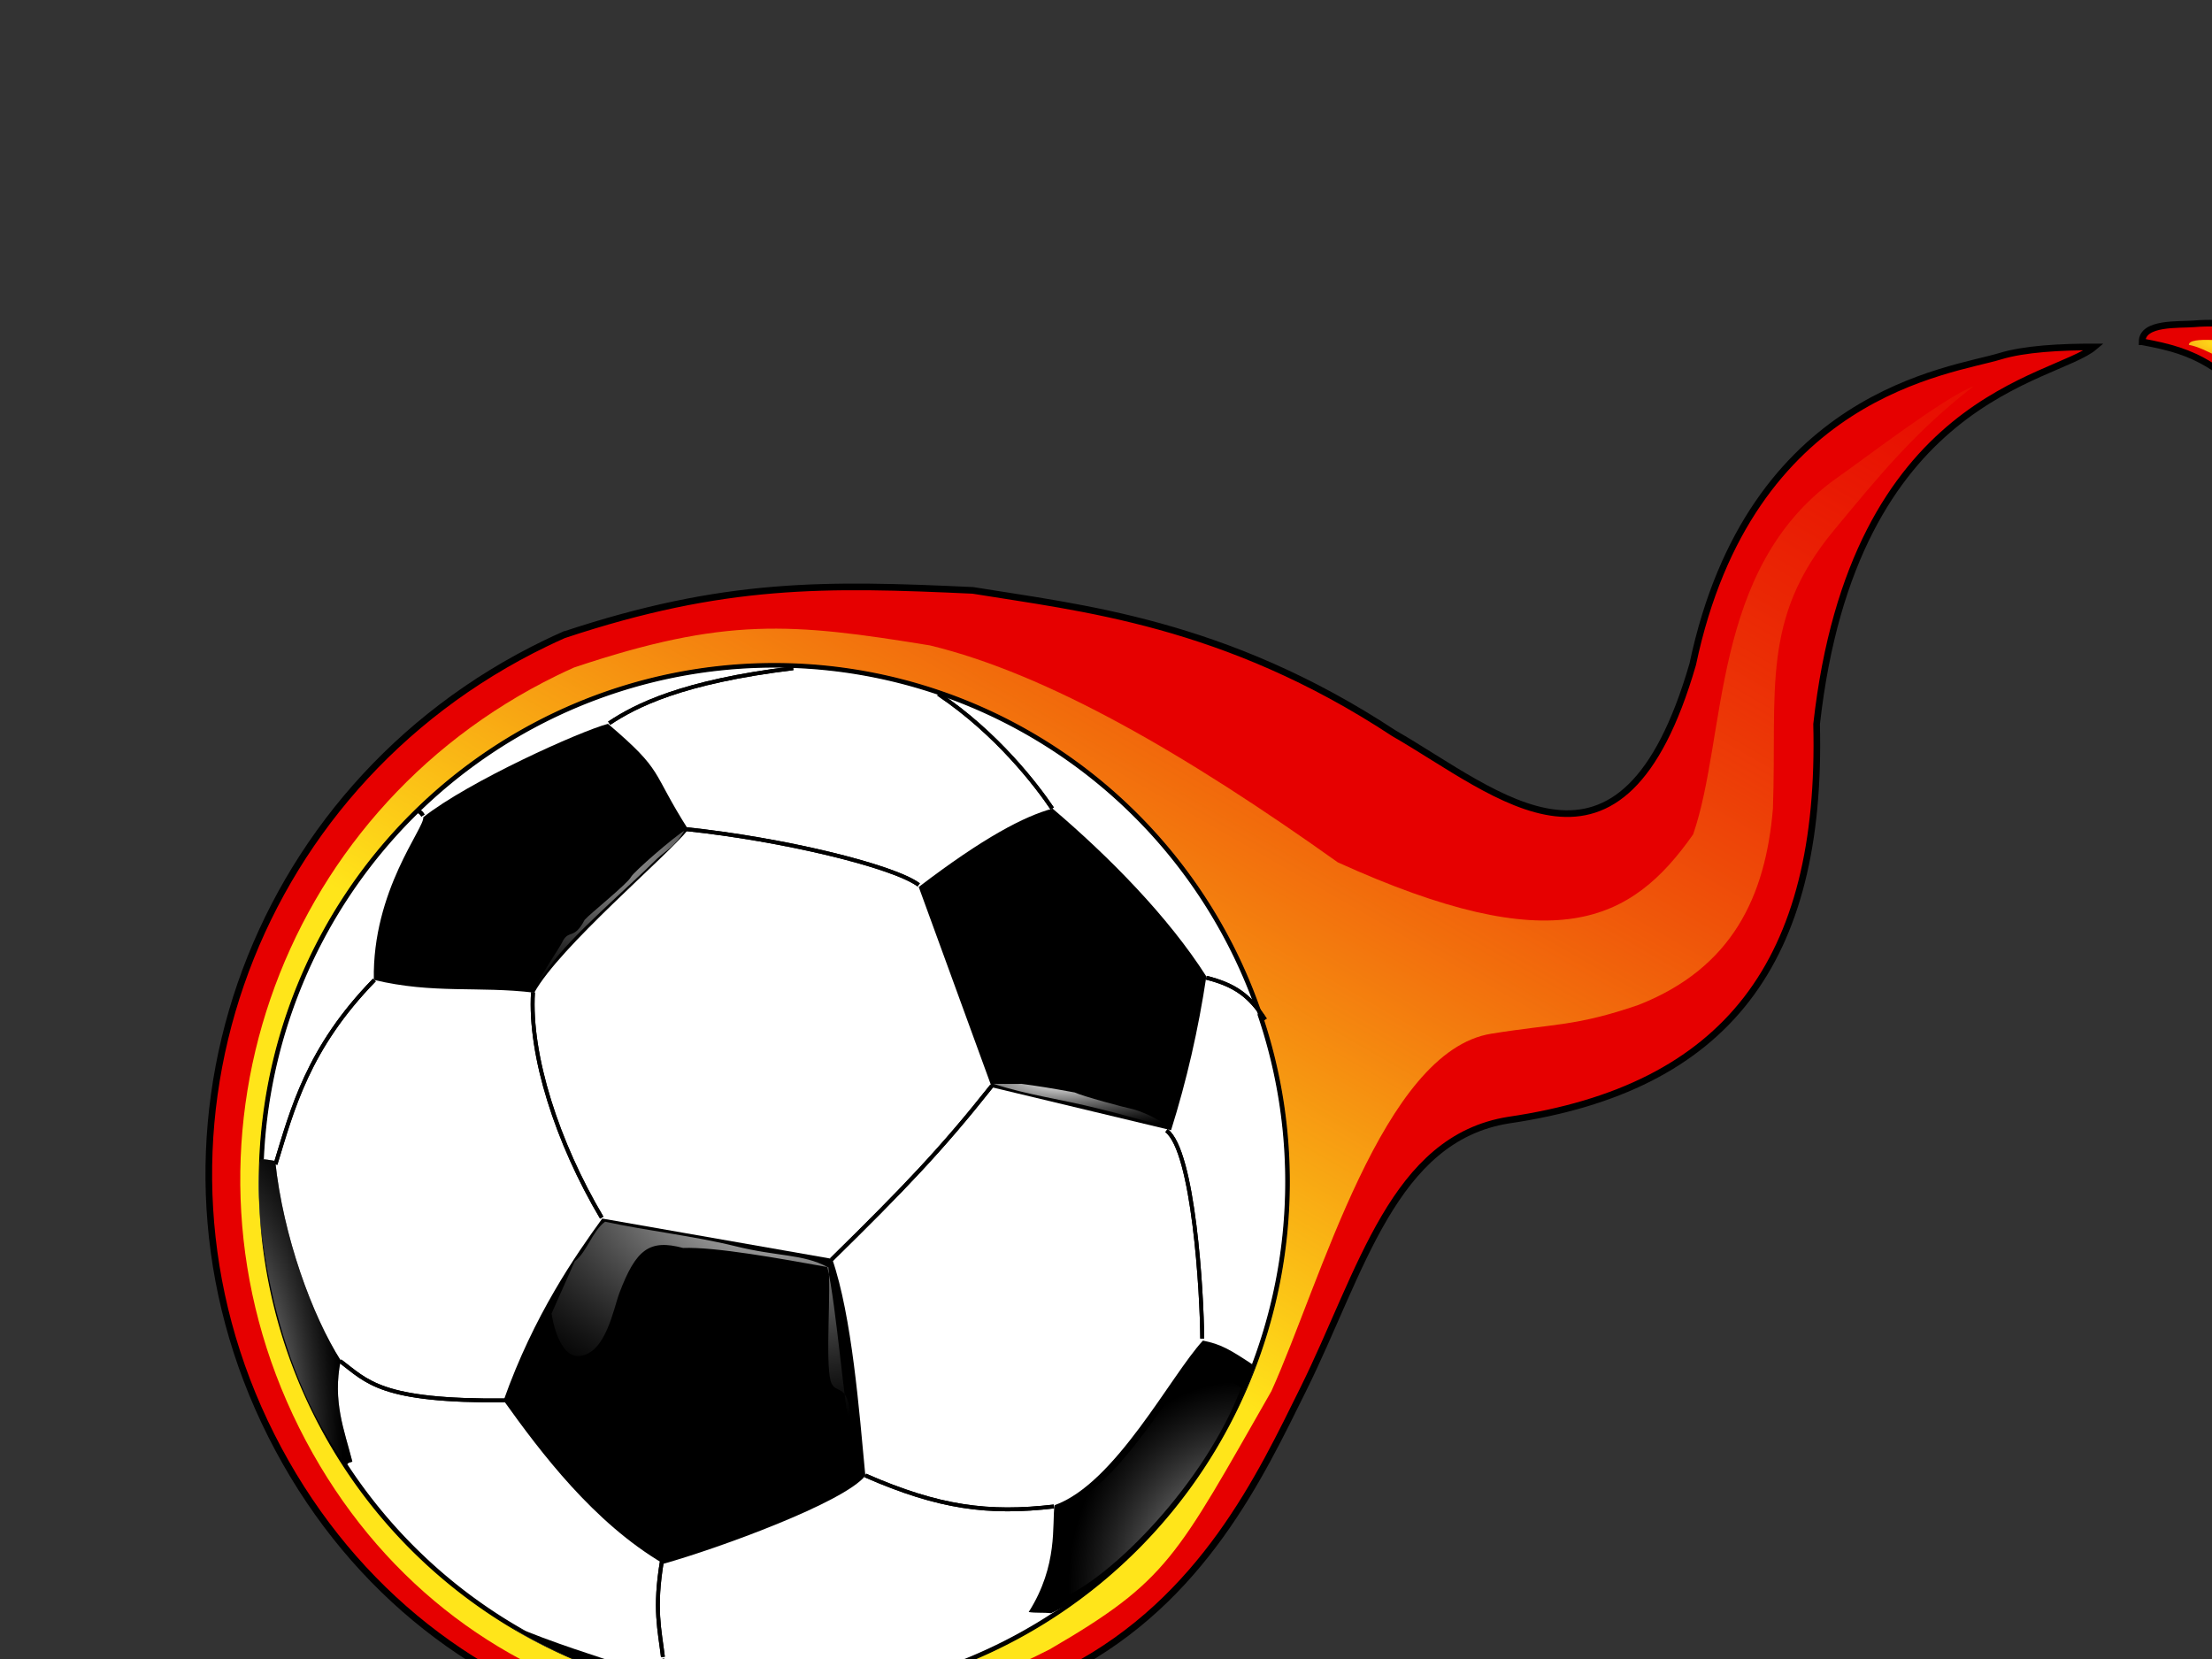 <?xml version="1.0"?><svg width="640" height="480" xmlns="http://www.w3.org/2000/svg" xmlns:xlink="http://www.w3.org/1999/xlink">
 <rect width="100%" height="100%" fill="#333333" stroke="none"/>
 <defs>
  <linearGradient id="linearGradient684">
   <stop stop-color="#ffe51a" offset="0" id="stop685"/>
   <stop stop-color="#e60000" stop-opacity="0" offset="1" id="stop686"/>
  </linearGradient>
  <linearGradient id="linearGradient649">
   <stop stop-color="#ffffff" offset="0" id="stop650"/>
   <stop stop-color="#000000" stop-opacity="0.478" offset="1" id="stop651"/>
  </linearGradient>
  <linearGradient y2="-0.291" y1="0.577" xlink:href="#linearGradient684" x2="1.036" x1="0.397" spreadMethod="pad" id="linearGradient652" gradientUnits="objectBoundingBox"/>
  <radialGradient xlink:href="#linearGradient649" r="1.168" id="radialGradient653" fy="-0.209" fx="0.764" cy="-0.209" cx="0.764"/>
  <radialGradient xlink:href="#linearGradient649" r="1.103" id="radialGradient654" gradientTransform="translate(-2.999707e-8,-1.691952e-6)" fy="-0.05" fx="0.414" cy="-0.05" cx="0.414"/>
  <radialGradient xlink:href="#linearGradient649" r="0.88" id="radialGradient875" fy="0.944" fx="1.021" cy="0.944" cx="1.021"/>
  <radialGradient xlink:href="#linearGradient649" r="1.098" id="radialGradient877" fy="0.959" fx="-0.191" cy="0.959" cx="-0.191"/>
  <radialGradient xlink:href="#linearGradient684" r="1.659" id="radialGradient683" fy="0.109" fx="0.172" cy="0.109" cx="0.172"/>
 </defs>
 <g>
  <title>Layer 1</title>
  <path fill="#e60000" fill-rule="evenodd" stroke="#000000" stroke-width="1.921" id="path681" d="m163.108,183.706c46.51,-15.445 75.766,-14.864 118.388,-12.889c30.822,5.054 72.811,9.091 121.782,41.33c30.115,17.276 65.928,50.892 86.481,-19.953c16.59,-78.736 74.668,-84.754 88.964,-89.129c7.025,-2.15 17.524,-2.701 27.203,-2.687c-11.577,9.768 -69.67,13.863 -80.325,109.136c1.716,68.7 -26.024,105.335 -89.115,114.57c-33.397,5.326 -42.563,43.861 -59.421,77.889c-12.293,24.811 -28.965,60.707 -67.531,80.943c-89.653,45.615 -188.24,17.228 -231.003,-67.513c-42.763,-84.741 -7.265,-187.378 79.287,-229.246c1.845,-0.892 3.415,-1.62 5.289,-2.452l0,0l0,0l0,0l0,0l0,0l0,0l0,0l0,0l0,0l0,0l0,0l0,0z"/>
  <path fill="url(#linearGradient652)" stroke-width="0.836" id="path688" d="m166.071,193.139c43.729,-14.662 62.93,-12.946 103.002,-6.401c34.091,8.242 74.317,31.642 117.985,62.757c62.876,28.544 84.924,17.392 102.821,-8.084c9.891,-28.646 4.95,-76.664 41.154,-102.822c7.364,-5.076 31.651,-23.81 39.992,-26.831c-16.955,13.066 -27.558,26.164 -40.43,41.697c-21.215,25.602 -16.42,46.123 -17.633,80.507c-2.13,25.253 -11.639,46.058 -38.88,56.786c-18.209,6.253 -23.981,5.333 -42.636,8.338c-31.4,5.056 -49.337,71.913 -63.59,103.417c-27.607,48.246 -29.861,54.771 -64.115,74.68c-84.291,43.303 -176.982,16.355 -217.187,-64.091c-40.205,-80.446 -6.83,-177.88 74.545,-217.626c1.734,-0.847 3.211,-1.538 4.973,-2.327l0,0l0,0l0,0l0,0l0,0l0,0l0,0l0,0l0,0l0,0l0,0l0,0l0,0l0,0l0,0l0,0l0,0z"/>
  <g id="g878">
   <g fill="#ffffff" id="g655">
    <path fill-rule="evenodd" stroke="#000000" fill="#ffffff" stroke-width="1pt" id="path656" d="m372.52,341.927a148.495,149.432 0 1 0-296.99,0a148.495,149.432 0 1 0296.99,0z"/>
    <path fill="#ffffff" fill-rule="evenodd" stroke-width="1pt" id="path657" d="m265.819,256.629c18.706,-14.279 30.554,-20.494 38.731,-22.675c16.464,14.008 33.472,31.287 44.485,48.565c-2.313,15.373 -5.715,30.202 -10.208,44.485c-17.291,-4.143 -34.583,-8.285 -51.874,-12.428c-7.044,-19.316 -14.089,-38.632 -21.133,-57.948c0,0 0,0 0,0l0,0l0,0z"/>
    <path fill="#ffffff" fill-rule="evenodd" id="path658" d="m175.909,209.425c16.464,14.008 12.214,13.299 23.226,30.577c-6.128,7.742 -37.331,34.017 -44.549,47.21c-16.201,-1.962 -29.132,0.436 -46.423,-3.706c-0.503,-25.857 14.801,-44.083 14.298,-47.046c0,0 0,0 0,0c13.082,-10.357 45.272,-24.855 53.448,-27.036l0,0z"/>
    <path fill="#ffffff" fill-rule="evenodd" id="path659" d="m240.775,364.231c5.749,16.644 7.853,44.369 9.599,62.738c-6.128,7.742 -42.448,21.002 -58.388,25.473c-20.217,-11.88 -35.524,-32.188 -46.275,-47.232c8.763,-24.767 20.86,-42.051 28.533,-52.645c22.177,3.889 44.354,7.777 66.531,11.666l0,0l0,0l0,0l0,0z"/>
    <path fill="#ffffff" fill-rule="evenodd" id="path660" d="m98.567,393.617c-2.391,11.911 1.058,20.186 3.375,29.258c-0.664,0.386 -1.195,0.046 -1.739,1.247c-22.288,-30.23 -26.93,-74.332 -24.863,-88.808c1.62,0.151 2.664,0.302 4.284,0.597c2.3,21.851 10.728,44.8 18.943,57.706l0,0z"/>
    <path fill="#ffffff" fill-rule="evenodd" id="path661" d="m363.162,395.3c-11.797,32.256 -42.201,64.38 -59.06,71.456c-2.347,-0.265 -4.453,-0.009 -6.47,-0.344c8.61,-13.582 6.701,-25.373 7.48,-30.912c17.58,-6.224 33.629,-37.574 42.936,-47.628c5.209,1.073 7.546,2.388 15.115,7.427l0,0z"/>
    <path fill="#ffffff" fill-rule="evenodd" id="path662" d="m212.943,491.378c-2.347,-0.265 -19.386,-2.779 -21.404,-3.114c-15.236,-3.225 -39.184,-13.33 -44.668,-18.507c13.486,5.82 27.005,9.756 32.819,11.866c3.473,0.388 5.259,0.897 12.465,-1.846c-0.12,8.591 30.474,10.058 35.167,11.441c-3.493,0.723 -4.987,-0.051 -14.38,0.16l0,0z"/>
    <path fill="#ffffff" fill-rule="evenodd" stroke="black" stroke-width="1.125" stroke-dashoffset="0" id="path663" d="m154.21,287.118c-1.128,18.224 7.004,43.456 19.892,65.184"/>
    <path fill="#ffffff" fill-rule="evenodd" stroke="#000000" stroke-width="1.125" stroke-dashoffset="0" id="path664" d="m265.811,256.024c-7.347,-5.455 -39.396,-13.229 -67.408,-16.137"/>
    <path fill="#ffffff" fill-rule="evenodd" stroke="#000000" stroke-width="1.125" stroke-dashoffset="0" id="path665" d="m240.554,364.468c20.876,-20.523 31.639,-31.646 46.441,-50.339"/>
    <path fill="#ffffff" fill-rule="evenodd" stroke="#000000" stroke-width="1.125" stroke-dashoffset="0" id="path666" d="m250.36,426.893c21.354,9.374 35.705,11.167 54.573,8.977"/>
    <path fill="#ffffff" fill-rule="evenodd" stroke="#000000" stroke-width="1.125" stroke-dashoffset="0" id="path667" d="m191.523,451.615c-2.324,13.919 -0.65,19.93 0.279,27.786"/>
    <path fill="#ffffff" fill-rule="evenodd" stroke="#000000" stroke-width="1.125" stroke-dashoffset="0" id="path668" d="m146.159,405.177c-36.118,0.351 -39.886,-5.485 -47.751,-11.386"/>
    <path fill="#ffffff" fill-rule="evenodd" stroke="#000000" stroke-width="1.125" stroke-dashoffset="0" id="path669" d="m108.312,283.542c-19.3,19.785 -23.732,37.456 -28.607,53.325"/>
    <path fill="#ffffff" fill-rule="evenodd" stroke="#000000" stroke-width="1.125" stroke-dashoffset="0" id="path670" d="m120.482,234.289c1.536,1.005 1.349,0.847 1.893,1.674"/>
    <path fill="#ffffff" fill-rule="evenodd" stroke="#000000" stroke-width="1.125" stroke-dashoffset="0" id="path671" d="m271.495,200.8c17.035,11.432 28.572,26.618 32.941,33.118"/>
    <path fill="#ffffff" fill-rule="evenodd" stroke="#000000" stroke-width="1.125" stroke-dashoffset="0" id="path672" d="m347.835,387.287c-0.06,-13.229 -2.478,-54.278 -10.343,-60.178"/>
    <path fill="#ffffff" fill-rule="evenodd" stroke="#000000" stroke-width="1.125" stroke-dashoffset="0" id="path673" d="m366.038,294.995c-4.395,-6.845 -8.635,-10.005 -17.003,-12.11"/>
    <path fill="#ffffff" fill-rule="evenodd" stroke="#000000" stroke-width="1.125" stroke-dashoffset="0" id="path674" d="m229.501,193.341c-32.287,3.901 -45.665,10.876 -53.249,15.907"/>
   </g>
   <path fill="none" fill-rule="evenodd" stroke="#000000" id="path641" d="m372.52,341.927a148.495,149.432 0 1 0-296.99,0a148.495,149.432 0 1 0296.99,0z"/>
   <path fill-rule="evenodd" id="path607" d="m265.819,256.629c18.706,-14.279 30.554,-20.494 38.731,-22.675c16.464,14.008 33.472,31.287 44.485,48.565c-2.313,15.373 -5.715,30.202 -10.208,44.485c-17.291,-4.143 -34.583,-8.285 -51.874,-12.428c-7.044,-19.316 -14.089,-38.632 -21.133,-57.948c0,0 0,0 0,0l0,0l0,0z"/>
   <path fill-rule="evenodd" id="path608" d="m175.909,209.425c16.464,14.008 12.214,13.299 23.226,30.577c-6.128,7.742 -37.331,34.017 -44.549,47.21c-16.201,-1.962 -29.132,0.436 -46.423,-3.706c-0.503,-25.857 14.801,-44.083 14.298,-47.046c0,0 0,0 0,0c13.082,-10.357 45.272,-24.855 53.448,-27.036l0,0z"/>
   <path fill-rule="evenodd" id="path609" d="m240.775,364.231c5.749,16.644 7.853,44.369 9.599,62.738c-6.128,7.742 -42.448,21.002 -58.388,25.473c-20.217,-11.88 -35.524,-32.188 -46.275,-47.232c8.763,-24.767 20.86,-42.051 28.533,-52.645c22.177,3.889 44.354,7.777 66.531,11.666l0,0l0,0l0,0l0,0z"/>
   <path fill-rule="evenodd" id="path610" d="m98.567,393.617c-2.391,11.911 1.058,20.186 3.375,29.258c-0.664,0.386 -1.195,0.046 -1.739,1.247c-22.288,-30.23 -26.93,-74.332 -24.863,-88.808c1.62,0.151 2.664,0.302 4.284,0.597c2.3,21.851 10.728,44.8 18.943,57.706l0,0z"/>
   <path fill-rule="evenodd" id="path611" d="m363.162,395.3c-11.797,32.256 -42.201,64.38 -59.06,71.456c-2.347,-0.265 -4.453,-0.009 -6.47,-0.344c8.61,-13.582 6.701,-25.373 7.48,-30.912c17.58,-6.224 33.629,-37.574 42.936,-47.628c5.209,1.073 7.546,2.388 15.115,7.427l0,0z"/>
   <path fill-rule="evenodd" id="path612" d="m212.943,491.378c-2.347,-0.265 -19.386,-2.779 -21.404,-3.114c-15.236,-3.225 -39.184,-13.33 -44.668,-18.507c13.486,5.82 27.005,9.756 32.819,11.866c3.473,0.388 5.259,0.897 12.465,-1.846c-0.12,8.591 30.474,10.058 35.167,11.441c-3.493,0.723 -4.987,-0.051 -14.38,0.16l0,0z"/>
   <path fill="none" fill-rule="evenodd" stroke="#000000" stroke-width="1.125" stroke-dashoffset="0" id="path613" d="m154.21,287.118c-1.128,18.224 7.004,43.456 19.892,65.184"/>
   <path fill="none" fill-rule="evenodd" stroke="#000000" stroke-width="1.125" stroke-dashoffset="0" id="path614" d="m265.811,256.024c-7.347,-5.455 -39.396,-13.229 -67.408,-16.137"/>
   <path fill="none" fill-rule="evenodd" stroke="#000000" stroke-width="1.125" stroke-dashoffset="0" id="path615" d="m240.554,364.468c20.876,-20.523 31.639,-31.646 46.441,-50.339"/>
   <path fill="none" fill-rule="evenodd" stroke="#000000" stroke-width="1.125" stroke-dashoffset="0" id="path616" d="m250.36,426.893c21.354,9.374 35.705,11.167 54.573,8.977"/>
   <path fill="none" fill-rule="evenodd" stroke="#000000" stroke-width="1.125" stroke-dashoffset="0" id="path617" d="m191.523,451.615c-2.324,13.919 -0.65,19.93 0.279,27.786"/>
   <path fill="none" fill-rule="evenodd" stroke="#000000" stroke-width="1.125" stroke-dashoffset="0" id="path618" d="m146.159,405.177c-36.118,0.351 -39.886,-5.485 -47.751,-11.386"/>
   <path fill="none" fill-rule="evenodd" stroke="#000000" stroke-width="1.125" stroke-dashoffset="0" id="path619" d="m108.312,283.542c-19.3,19.785 -23.732,37.456 -28.607,53.325"/>
   <path fill="none" fill-rule="evenodd" stroke="#000000" stroke-width="1.125" stroke-dashoffset="0" id="path620" d="m120.482,234.289c1.536,1.005 1.349,0.847 1.893,1.674"/>
   <path fill="none" fill-rule="evenodd" stroke="#000000" stroke-width="1.125" stroke-dashoffset="0" id="path621" d="m271.495,200.8c17.035,11.432 28.572,26.618 32.941,33.118"/>
   <path fill="none" fill-rule="evenodd" stroke="#000000" stroke-width="1.125" stroke-dashoffset="0" id="path622" d="m347.835,387.287c-0.06,-13.229 -2.478,-54.278 -10.343,-60.178"/>
   <path fill="none" fill-rule="evenodd" stroke="#000000" stroke-width="1.125" stroke-dashoffset="0" id="path623" d="m366.038,294.995c-4.395,-6.845 -8.635,-10.005 -17.003,-12.11"/>
   <path fill="none" fill-rule="evenodd" stroke="#000000" stroke-width="1.125" stroke-dashoffset="0" id="path624" d="m229.501,193.341c-32.287,3.901 -45.665,10.876 -53.249,15.907"/>
   <path fill="url(#radialGradient653)" fill-rule="evenodd" stroke-width="1.25" id="path646" d="m167.732,392.331c7.552,-0.762 9.791,-13.753 11.441,-18.131c4.819,-12.781 8.724,-15.716 18.464,-13.127c9.319,-0.348 27.955,3.035 42.026,5.569c0.872,5.868 -0.914,27.121 0.658,32.879c1.308,4.789 5.895,-0.956 5.715,14.08c-1.529,-3.977 -4.05,-35.93 -6.656,-47.035c-7.14,-3.79 -14.343,-2.957 -26.526,-5.979c-12.015,-2.98 -25.706,-4.481 -37.786,-7.111c-3.699,2.717 -5.274,8.832 -8.769,11.439l-6.719,15.128c0,0 1.74,12.935 8.151,12.288l0,0l0,0l0,0l0,0l0,0z"/>
   <path fill="url(#radialGradient654)" fill-rule="evenodd" id="path717" d="m287.427,313.583c10.109,3.303 19.036,4.342 30.299,7.149c5.383,1.252 15.306,4.167 20.345,5.354c-2.864,-2.534 -8.829,-4.893 -10.551,-5.231c-2.166,-0.424 -14.3,-3.692 -16.571,-4.769c-6.603,-1.213 -10.995,-1.918 -15.441,-2.499c-0.306,0.08 -6.248,0.014 -8.082,-0.004l0,0z"/>
   <path fill="url(#radialGradient654)" fill-rule="evenodd" id="path718" d="m266.455,256.204c3.023,11.815 7.932,21.184 12.342,33.853c2.214,6.004 5.571,17.417 7.626,23.046c1.05,-4.255 -0.243,-11.46 -1.027,-13.345c-0.986,-2.37 -5.446,-16.158 -5.725,-19.002c-3.101,-7.181 -5.285,-11.901 -7.654,-16.602c-0.306,-0.255 -4.32,-6.136 -5.562,-7.949l0,0z"/>
   <path fill="url(#radialGradient654)" fill-rule="evenodd" id="path719" d="m159.02,279.679c5.94,-8.683 23.133,-23.241 31.032,-31.178c2.788,-2.566 5.338,-3.61 7.958,-8.156c-2.867,1.705 -14.606,11.822 -15.451,13.408c-1.063,1.994 -11.826,10.597 -13.409,12.389c-3.18,6.118 -4.627,2.454 -6.594,6.684c-0.046,0.348 -7.41,11.525 -8.057,13.375l4.521,-6.521l0,0z"/>
   <path fill="url(#radialGradient654)" fill-rule="evenodd" id="path720" d="m108.37,282.927c6.82,1.484 10.106,2.198 20.564,2.277c4.891,0.349 20.877,0.929 25.456,1.64c-2.617,-1.81 -8.044,-3.043 -9.608,-3.1c-1.967,-0.072 -12.996,-1.247 -15.063,-1.871c-5.996,-0.148 -9.985,-0.158 -14.02,-0.052c-0.277,0.112 -5.665,0.87 -7.328,1.107l0,0l0,0z"/>
   <path fill-rule="evenodd" fill="url(#radialGradient875)" id="path874" d="m359.096,401.547c-10.48,27.601 -37.488,55.089 -52.464,61.143c-2.085,-0.227 -3.955,-0.007 -5.747,-0.294c7.648,-11.622 5.953,-21.711 6.644,-26.45c15.617,-5.325 29.873,-32.151 38.14,-40.754c4.627,0.918 6.703,2.043 13.427,6.355l0,0z"/>
   <path fill-rule="evenodd" fill="url(#radialGradient877)" id="path876" d="m98.567,393.617c-2.391,11.911 1.058,20.186 3.375,29.258c-0.664,0.386 -1.195,0.046 -1.739,1.247c-22.288,-30.23 -26.93,-74.332 -24.863,-88.808c1.62,0.151 2.664,0.302 4.284,0.597c2.3,21.851 10.728,44.8 18.943,57.706l0,0z"/>
  </g>
  <path fill="#e60000" fill-rule="evenodd" stroke="#000000" stroke-width="1.921" id="path678" d="m619.784,98.888c0,-5.699 10.615,-4.83 15.023,-5.199c16.945,-1.417 29.469,5.635 45.229,5.953c9.632,0.194 17.593,-5.931 25.515,-10.364c0.714,-0.4 -1.414,0.826 -2.139,1.207c-9.725,5.118 -16.463,15.095 -25.693,21.258c-15.6,10.416 -24.435,2.473 -38.157,-6.016c-6.25,-3.866 -11.752,-5.346 -19.777,-6.839z"/>
  <path fill="url(#radialGradient683)" fill-rule="evenodd" stroke-width="0.516" id="path682" d="m633.3,99.781c0,-2.691 12.484,-0.779 14.966,-0.953c9.54,-0.669 16.09,6.165 24.962,6.315c5.422,0.092 9.905,-2.8 14.365,-4.893c0.403,-0.189 -0.796,0.39 -1.204,0.57c-5.475,2.417 -9.268,7.127 -14.465,10.037c-8.783,4.918 -13.757,1.168 -21.482,-2.84c-3.519,-1.825 -12.623,-7.53 -17.141,-8.235l0,0z"/>
 </g>
</svg>